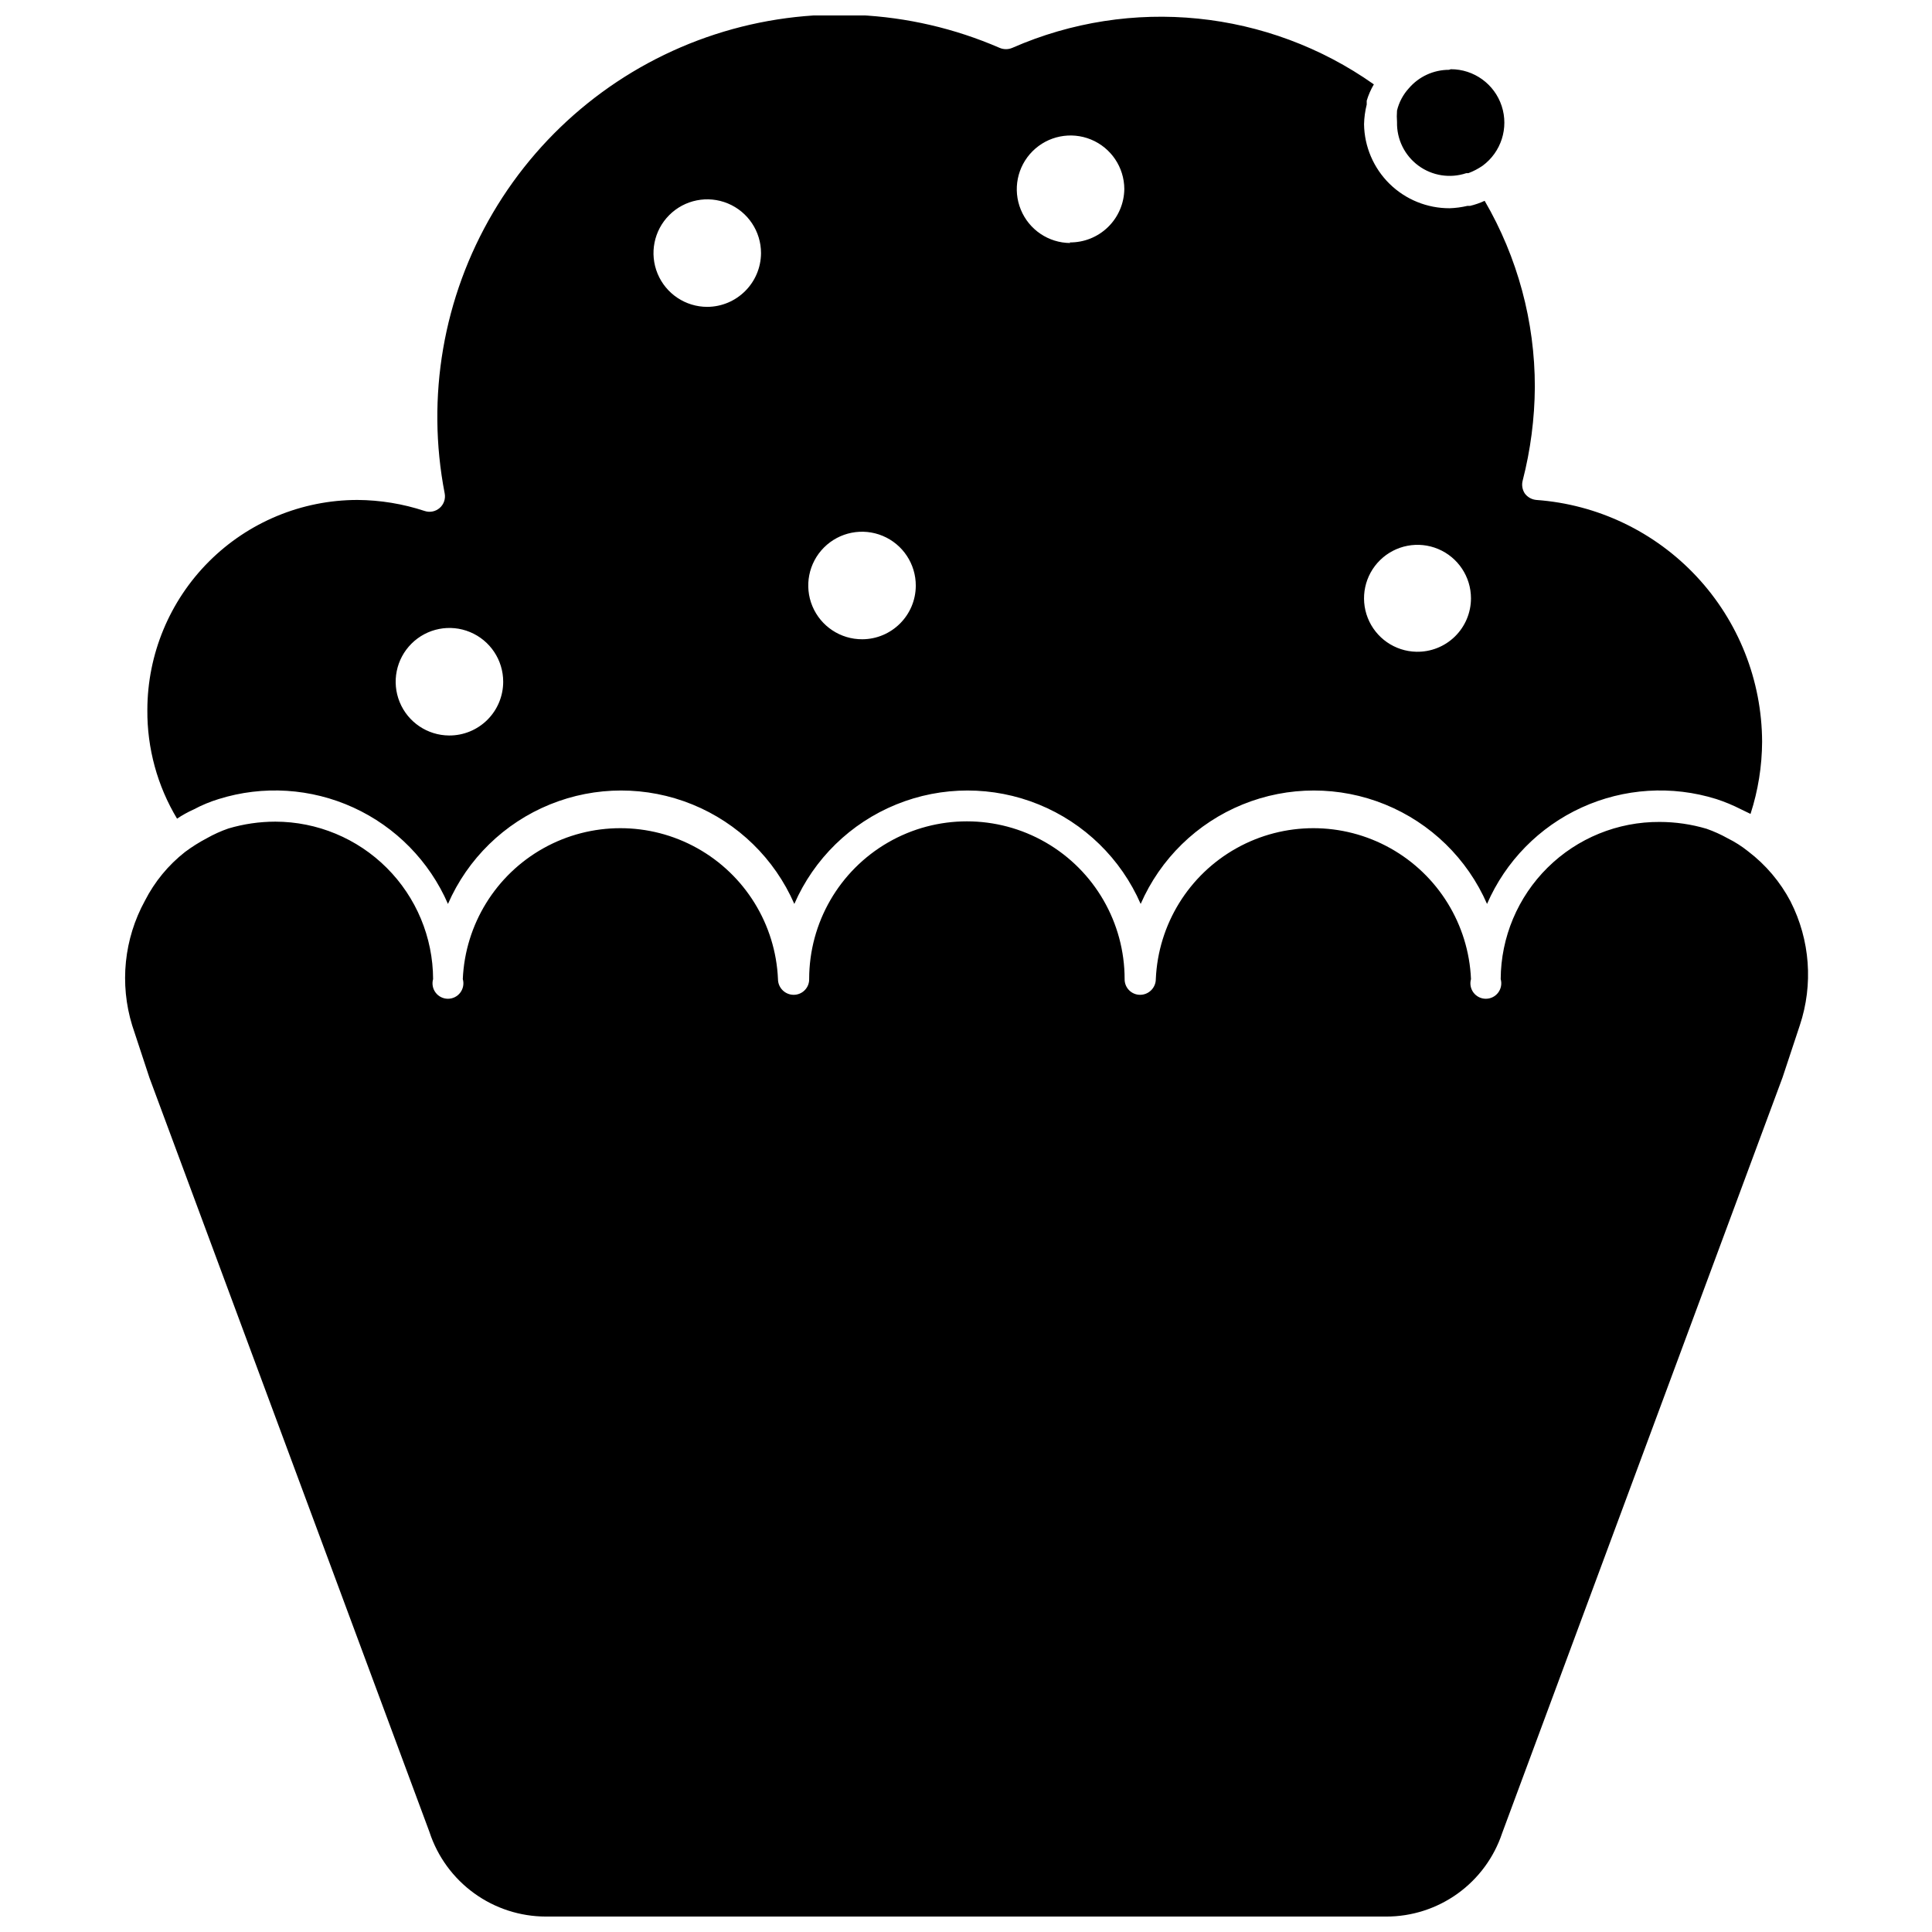<?xml version="1.0" encoding="UTF-8"?>
<!-- The Best Svg Icon site in the world: iconSvg.co, Visit us! https://iconsvg.co -->
<svg width="800px" height="800px" version="1.1" viewBox="144 144 512 512" xmlns="http://www.w3.org/2000/svg">
 <defs>
  <clipPath id="a">
   <path d="m177 148.09h447v503.81h-447z"/>
  </clipPath>
 </defs>
 <g clip-path="url(#a)">
  <path d="m618.53 382.92c-2.738-5.203-6.582-9.746-11.258-13.305-1.68-1.348-3.504-2.508-5.434-3.465-1.785-1-3.656-1.84-5.586-2.519-4.039-1.195-8.23-1.805-12.441-1.809-11.105-0.062-21.781 4.289-29.68 12.098-7.898 7.809-12.371 18.438-12.434 29.543 0.352 1.234 0.105 2.566-0.668 3.59-0.773 1.027-1.984 1.629-3.269 1.629-1.285 0-2.492-0.602-3.266-1.629-0.773-1.023-1.023-2.356-0.668-3.59-0.629-14.488-8.727-27.613-21.387-34.684-12.664-7.07-28.086-7.07-40.75 0-12.664 7.07-20.758 20.195-21.387 34.684 0 2.305-1.867 4.172-4.172 4.172-1.102 0-2.152-0.441-2.922-1.227s-1.191-1.844-1.172-2.945c0-14.934-7.969-28.73-20.898-36.199-12.934-7.465-28.871-7.465-41.801 0-12.934 7.469-20.902 21.266-20.902 36.199 0.023 1.102-0.398 2.16-1.172 2.945-0.77 0.785-1.82 1.227-2.922 1.227-2.305 0-4.172-1.867-4.172-4.172-0.629-14.488-8.723-27.613-21.387-34.684-12.664-7.07-28.086-7.07-40.75 0-12.66 7.07-20.754 20.195-21.387 34.684 0.355 1.234 0.105 2.566-0.668 3.59-0.773 1.027-1.98 1.629-3.266 1.629-1.285 0-2.496-0.602-3.269-1.629-0.773-1.023-1.02-2.356-0.668-3.59-0.039-11.066-4.461-21.664-12.293-29.48-7.832-7.82-18.441-12.219-29.508-12.238-4.211 0.004-8.398 0.613-12.438 1.809-1.988 0.688-3.914 1.559-5.746 2.598-2.008 1.055-3.93 2.266-5.746 3.621-4.438 3.481-8.066 7.887-10.629 12.91-5.551 10.109-6.769 22.039-3.383 33.062l4.566 13.855 74.234 199.95h-0.004c2.137 6.5 6.273 12.16 11.812 16.172 5.539 4.016 12.207 6.18 19.047 6.184h222.62c6.805 0.02 13.441-2.109 18.969-6.078 5.527-3.973 9.66-9.586 11.812-16.043l74.312-200.27 4.562-13.773c3.613-10.828 2.734-22.652-2.438-32.824zm-90.527-220.42h-0.004c-4.082 0-7.965 1.781-10.625 4.879-1.531 1.672-2.613 3.703-3.148 5.906-0.078 1.02-0.078 2.047 0 3.07-0.105 4.535 2.004 8.836 5.652 11.531 3.652 2.695 8.387 3.445 12.688 2.008h0.551c1.336-0.496 2.606-1.16 3.781-1.969 4.934-3.629 6.977-10.023 5.062-15.844-1.918-5.824-7.359-9.75-13.488-9.738zm23.141 113.99c-1.227-0.109-2.344-0.738-3.07-1.734-0.648-1-0.852-2.231-0.551-3.383 2.086-8.105 3.172-16.434 3.227-24.797 0.016-17.34-4.574-34.375-13.301-49.359-1.238 0.574-2.531 1.023-3.859 1.34h-0.707c-1.551 0.367-3.133 0.578-4.723 0.629-5.953 0.02-11.672-2.309-15.918-6.477-4.242-4.172-6.672-9.852-6.754-15.801 0.043-1.754 0.281-3.496 0.707-5.195v-1.023c0.453-1.516 1.086-2.969 1.891-4.332-28.031-19.789-64.379-23.461-95.805-9.68-1.078 0.469-2.305 0.469-3.383 0-23.855-10.348-50.672-11.617-75.398-3.57-24.727 8.047-45.656 24.855-58.855 47.262-13.195 22.402-17.746 48.859-12.797 74.387 0.277 1.438-0.23 2.91-1.336 3.867-1.105 0.957-2.633 1.254-4.016 0.777-5.742-1.891-11.746-2.871-17.793-2.91-14.754 0.02-28.898 5.891-39.328 16.32-10.434 10.434-16.305 24.578-16.324 39.332-0.078 10.145 2.644 20.117 7.871 28.812 1.395-0.941 2.871-1.758 4.406-2.441 2.109-1.129 4.324-2.055 6.613-2.754 11.773-3.684 24.492-2.883 35.711 2.246s20.145 14.227 25.062 25.543c5.223-11.977 14.918-21.438 27.02-26.363 12.102-4.926 25.648-4.926 37.75 0 12.102 4.926 21.797 14.387 27.02 26.363 5.219-11.977 14.918-21.438 27.016-26.363 12.102-4.926 25.648-4.926 37.75 0 12.102 4.926 21.801 14.387 27.02 26.363 5.223-11.977 14.918-21.438 27.02-26.363 12.102-4.926 25.648-4.926 37.75 0 12.102 4.926 21.797 14.387 27.02 26.363 4.914-11.316 13.84-20.414 25.059-25.543s23.941-5.93 35.715-2.246c2.215 0.723 4.375 1.617 6.453 2.676l2.598 1.258v0.004c2.004-6.18 3.039-12.633 3.07-19.129-0.059-16.258-6.254-31.891-17.348-43.773-11.094-11.883-26.266-19.137-42.48-20.305zm-288.12 62.422c-5.754-0.031-10.926-3.523-13.105-8.848-2.18-5.328-0.941-11.441 3.141-15.5 4.078-4.062 10.203-5.266 15.516-3.055 5.316 2.211 8.777 7.398 8.777 13.156 0 3.793-1.512 7.43-4.199 10.102-2.691 2.676-6.336 4.168-10.129 4.144zm68.41-113.59c-5.762 0-10.957-3.469-13.164-8.793-2.207-5.324-0.988-11.453 3.09-15.527 4.074-4.078 10.203-5.297 15.527-3.09s8.793 7.402 8.793 13.164c-0.043 7.852-6.394 14.203-14.246 14.246zm41.09 88.09c-5.777 0.031-11-3.43-13.227-8.758-2.223-5.332-1.012-11.48 3.074-15.566 4.086-4.086 10.234-5.297 15.562-3.074 5.332 2.227 8.793 7.453 8.762 13.23-0.043 7.805-6.363 14.125-14.172 14.168zm55.105-105.01c-5.75-0.031-10.914-3.516-13.098-8.832-2.188-5.316-0.965-11.426 3.102-15.492 4.066-4.066 10.176-5.289 15.492-3.106 5.316 2.188 8.801 7.352 8.832 13.102-0.043 3.801-1.59 7.426-4.309 10.086-2.715 2.656-6.375 4.125-10.176 4.082zm91.711 108.32c-5.703-0.125-10.773-3.656-12.867-8.961s-0.805-11.344 3.273-15.332c4.074-3.988 10.145-5.144 15.398-2.934 5.258 2.211 8.676 7.356 8.68 13.059 0 3.812-1.535 7.465-4.262 10.133s-6.41 4.121-10.223 4.035z"/>
 </g>
</svg>